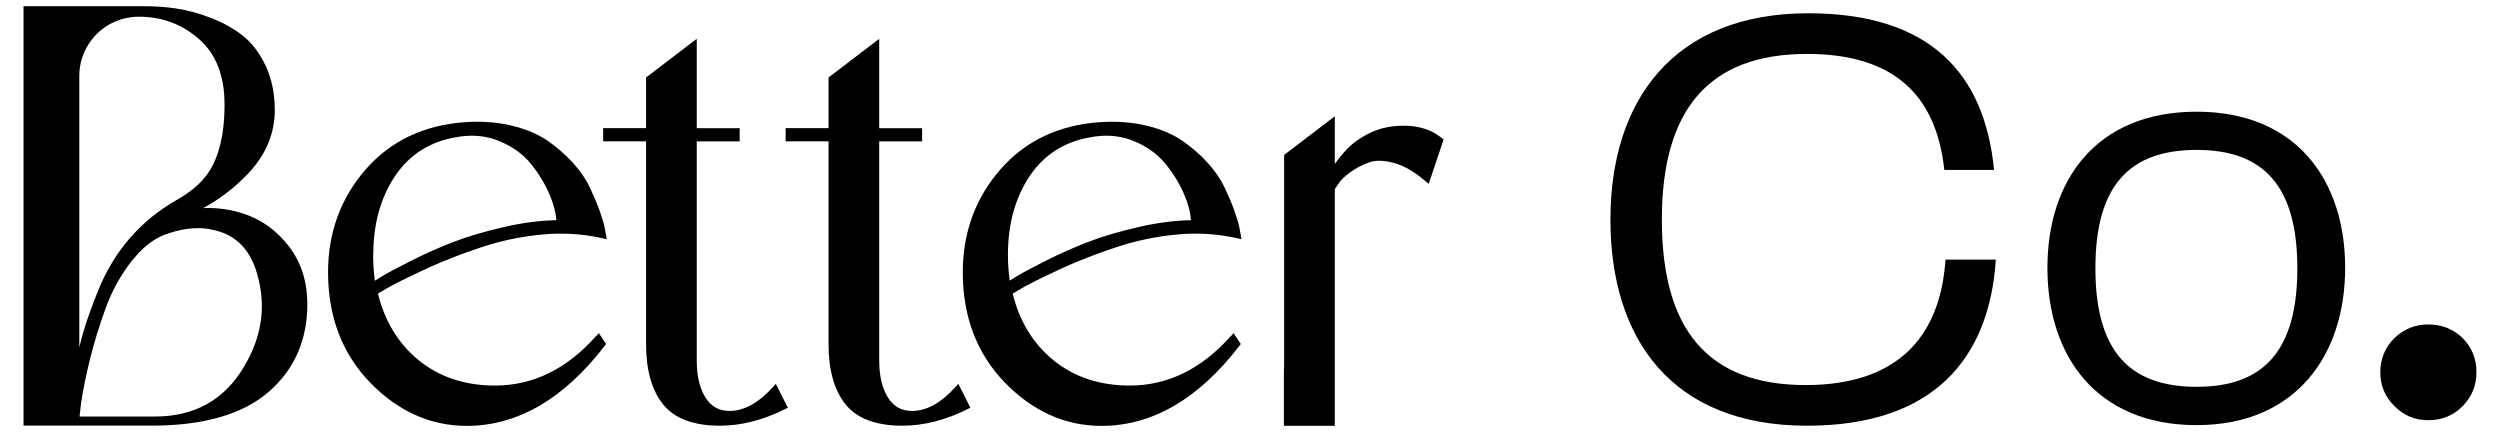 <?xml version="1.0" encoding="UTF-8"?>
<svg xmlns="http://www.w3.org/2000/svg" xmlns:xlink="http://www.w3.org/1999/xlink" id="Layer_1" viewBox="0 0 299.5 51.75">
  <defs>
    <clipPath id="clippath">
      <rect x="2" y=".75" width="295.5" height="50.25" style="fill:none;"></rect>
    </clipPath>
  </defs>
  <g style="clip-path:url(#clippath);">
    <path d="M29.29,43.84c-2.34,4.02-5.94,6.06-10.72,6.06h-9.04l.19-1.65c.2-1.38.55-3.11,1.04-5.14.5-2.04,1.14-4.12,1.91-6.22.76-2.08,1.83-4.01,3.18-5.72.06-.07.12-.14.19-.21,1.28-1.56,2.71-2.6,4.29-3.05,1.94-.63,3.71-.74,5.25-.36,2.85.62,4.62,2.56,5.39,5.9.88,3.53.32,7.03-1.69,10.39h0ZM9.5,9.1c0-1.41.41-2.72,1.12-3.82,1.08-1.69,2.85-2.88,4.91-3.19.35-.07.71-.09,1.09-.09,2.77,0,5.2.89,7.23,2.69,2.03,1.77,3.05,4.41,3.05,7.84,0,2.41-.29,5.02-1.4,7.24-.93,1.87-2.54,3.17-4.32,4.18-4.35,2.46-7.52,6.17-9.39,10.78-.8,1.98-1.41,3.68-1.81,5.06-.18.61-.34,1.23-.48,1.84V9.1ZM34.65,29.56c-1.44-1.88-3.24-3.21-5.38-3.93-1.62-.55-3.27-.77-4.93-.7,1.99-1.07,3.84-2.49,5.48-4.24,2.05-2.2,3.1-4.72,3.1-7.49,0-1.98-.37-3.76-1.09-5.31-.72-1.53-1.65-2.75-2.77-3.64-1.1-.86-2.41-1.58-3.88-2.14-1.47-.56-2.88-.93-4.18-1.11-1.29-.19-2.64-.26-4-.26H2.82v50.25h15.38c6.18,0,10.88-1.36,13.96-4.02,3.1-2.67,4.66-6.23,4.66-10.54,0-2.65-.73-4.97-2.17-6.87Z"></path>
    <path d="M192.93,26.29c0-14.11,7.45-24.7,23.69-24.7,14.54,0,21.13,7.13,22.27,18.77h-5.96c-.99-9.17-6.24-13.9-16.46-13.9-11.78,0-17.38,6.7-17.38,19.84s5.46,19.83,17.24,19.83c10.71,0,16.1-5.5,16.74-15.03h6.03c-.78,11.92-7.52,19.9-22.62,19.9-16.25,0-23.55-10.44-23.55-24.7h0Z"></path>
    <path d="M263.16,46.34c8.01,0,12.06-4.31,12.06-14.19s-4.04-14.19-12.06-14.19-12.13,4.23-12.13,14.19,4.12,14.19,12.13,14.19ZM245.28,32.08c0-10.52,5.89-18.7,17.87-18.7s17.8,8.25,17.8,18.7-5.89,18.85-17.8,18.85-17.87-8.18-17.87-18.85Z"></path>
    <path d="M296.68,44.6c0,1.58-.55,2.92-1.65,4.05-1.1,1.12-2.47,1.69-4.11,1.69s-2.94-.56-4.07-1.69c-1.13-1.12-1.69-2.47-1.69-4.05s.56-2.99,1.69-4.09c1.13-1.1,2.48-1.64,4.07-1.64s3,.55,4.11,1.64c1.1,1.1,1.65,2.46,1.65,4.09Z"></path>
    <path d="M44.72,30.51c0-3.7.89-6.89,2.64-9.47,1.74-2.56,4.22-4.12,7.39-4.62.6-.11,1.19-.16,1.76-.16,1.16,0,2.26.21,3.3.64,1.57.65,2.85,1.56,3.79,2.73.96,1.18,1.72,2.44,2.26,3.72.46,1.11.73,2.13.79,3.03-1.93.03-4.01.3-6.2.8-2.34.53-4.37,1.13-6.06,1.78-1.69.65-3.42,1.41-5.14,2.28-1.7.86-2.87,1.48-3.48,1.86-.33.2-.61.37-.86.53-.14-1.07-.21-2.12-.21-3.12h0ZM71.4,40.27c-3.48,3.93-7.55,5.92-12.09,5.92-3.6,0-6.69-1.02-9.17-3.05-2.41-1.97-4.05-4.65-4.86-7.97l1.47-.86c1.15-.61,2.68-1.36,4.54-2.22,1.87-.85,4.01-1.69,6.37-2.47,2.35-.78,4.79-1.29,7.27-1.52,2.46-.24,4.88-.09,7.19.43l.57.13-.25-1.38c-.1-.5-.3-1.18-.59-2-.29-.82-.68-1.74-1.14-2.73-.47-1.01-1.16-2.03-2.05-3.02-.89-.98-1.91-1.87-3.04-2.66-1.15-.79-2.6-1.41-4.33-1.82-1.72-.42-3.62-.55-5.62-.41-4.91.35-8.91,2.26-11.89,5.69-2.97,3.42-4.48,7.55-4.48,12.28,0,5.32,1.69,9.76,5.03,13.21,3.34,3.45,7.24,5.2,11.58,5.2,6.09,0,11.65-3.23,16.53-9.59l.17-.22-.87-1.3-.33.38h0Z"></path>
    <path d="M94.38,48.85l-.35.17c-2.64,1.32-5.26,1.98-7.77,1.98-3.21,0-5.51-.88-6.86-2.6-1.33-1.69-2-4.11-2-7.15v-24.32h-5.14v-1.58h5.14v-6.07l6.07-4.63v10.71h5.14v1.58h-5.14v26.27c0,1.84.36,3.34,1.06,4.44.68,1.07,1.63,1.58,2.89,1.58,1.71,0,3.44-.95,5.14-2.82l.38-.43,1.45,2.88h0Z"></path>
    <path d="M116.25,48.85l-.35.17c-2.64,1.32-5.26,1.98-7.78,1.98-3.2,0-5.51-.88-6.86-2.6-1.33-1.69-2-4.11-2-7.15v-24.32h-5.14v-1.58h5.14v-6.07l6.07-4.63v10.71h5.14v1.58h-5.14v26.27c0,1.84.36,3.34,1.06,4.44.68,1.07,1.63,1.58,2.89,1.58,1.71,0,3.44-.95,5.14-2.82l.39-.43,1.45,2.88Z"></path>
    <path d="M120.96,33.63c-.14-1.07-.21-2.12-.21-3.12,0-3.7.89-6.88,2.64-9.47,1.74-2.56,4.22-4.12,7.39-4.62.6-.11,1.19-.16,1.76-.16,1.16,0,2.26.21,3.3.64,1.57.65,2.85,1.57,3.79,2.73.96,1.18,1.72,2.44,2.26,3.72.47,1.11.73,2.13.79,3.03-1.93.03-4.01.3-6.2.8-2.34.53-4.37,1.13-6.06,1.78-1.69.65-3.42,1.41-5.14,2.28-1.71.86-2.88,1.49-3.48,1.86-.33.2-.61.37-.86.53h0ZM147.44,40.27c-3.48,3.93-7.55,5.92-12.09,5.92-3.6,0-6.68-1.02-9.17-3.05-2.41-1.97-4.05-4.65-4.86-7.97l1.47-.86c1.16-.62,2.69-1.37,4.54-2.22,1.87-.85,4.01-1.68,6.38-2.47,2.35-.78,4.78-1.29,7.26-1.52,2.47-.24,4.88-.09,7.19.43l.58.13-.26-1.38c-.1-.5-.29-1.16-.59-2-.29-.83-.68-1.75-1.14-2.73-.47-1.01-1.16-2.04-2.05-3.02-.88-.98-1.91-1.87-3.04-2.66-1.15-.79-2.6-1.41-4.33-1.82-1.72-.42-3.61-.55-5.62-.41-4.91.35-8.91,2.26-11.89,5.69-2.97,3.42-4.48,7.55-4.48,12.28,0,5.32,1.69,9.76,5.03,13.21,3.35,3.45,7.24,5.2,11.58,5.2,6.09,0,11.65-3.23,16.53-9.59l.17-.22-.87-1.3-.33.38h0Z"></path>
    <path d="M172.95,16.69l-1.79,5.34-.45-.37c-1.3-1.12-2.57-1.84-3.76-2.15-1.17-.32-2.17-.33-2.95-.05-.83.31-1.59.7-2.25,1.18-.66.47-1.12.93-1.39,1.36l-.45.65v28.36h-6.1v-6.33c.03-.54.03-1.13.03-1.77v-18.28h0v-6.07l6.07-4.63v1.72h0v3.99c.11-.15.24-.32.38-.51.45-.6.92-1.13,1.42-1.6.51-.48,1.18-.95,2-1.4.83-.45,1.69-.75,2.54-.9,2.7-.45,4.89,0,6.47,1.31l.21.17h0Z"></path>
  </g>
</svg>
